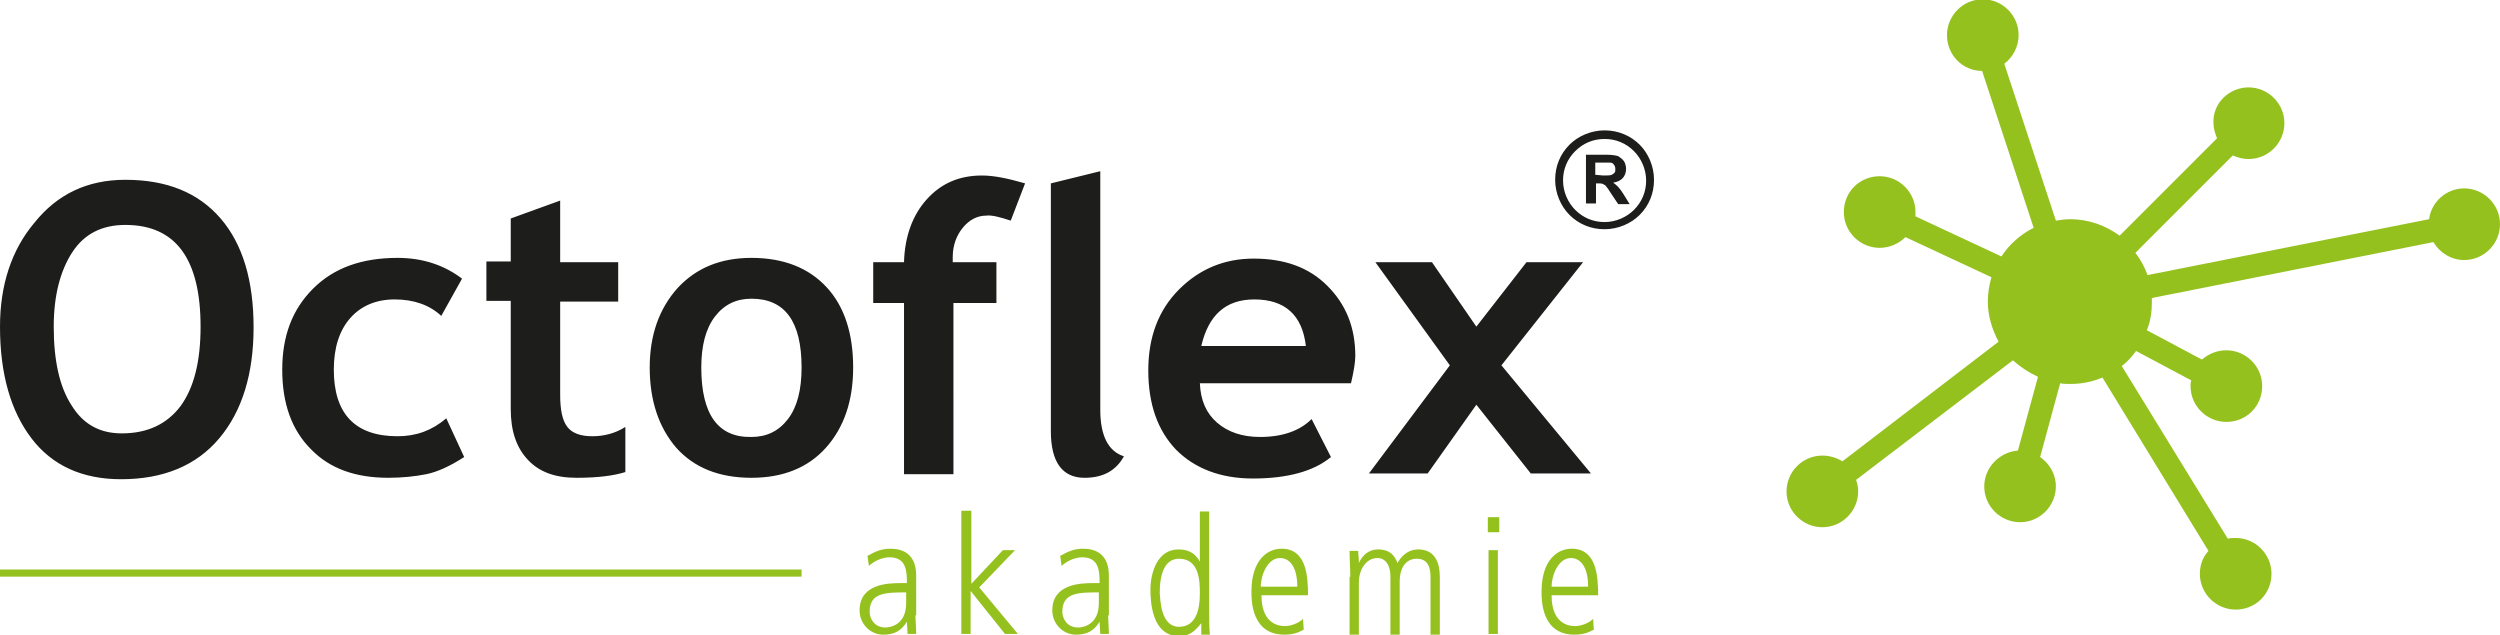 <?xml version="1.0" encoding="utf-8"?>
<!-- Generator: Adobe Illustrator 24.1.1, SVG Export Plug-In . SVG Version: 6.00 Build 0)  -->
<svg version="1.1" id="Ebene_1" xmlns="http://www.w3.org/2000/svg" xmlns:xlink="http://www.w3.org/1999/xlink" x="0px" y="0px"
	 width="349px" height="88.7px" viewBox="0 0 349 88.7" style="enable-background:new 0 0 349 88.7;" xml:space="preserve">
<style type="text/css">
	.st0{fill-rule:evenodd;clip-rule:evenodd;fill:#95C11F;}
	.st1{fill-rule:evenodd;clip-rule:evenodd;fill:#1D1D1B;}
	.st2{fill:#95C11F;}
	.st3{fill:none;stroke:#95C11F;stroke-miterlimit:10;}
</style>
<g>
	<path class="st0" d="M313.9,12.2c2.7,0,5,2.2,5,5c0,2.7-2.2,5-5,5c-0.8,0-1.5-0.2-2.2-0.5l-13.6,13.6c0.7,0.9,1.3,2,1.7,3.1
		l39.3-7.8c0.3-2.4,2.4-4.3,4.9-4.3c2.7,0,5,2.2,5,5c0,2.7-2.2,5-5,5c-1.8,0-3.4-1-4.3-2.5l-39.3,7.8c0,0.2,0,0.4,0,0.6
		c0,1.4-0.2,2.7-0.7,3.9l7.7,4.1c0.9-0.8,2.1-1.3,3.4-1.3c2.7,0,5,2.2,5,5s-2.2,5-5,5c-2.7,0-5-2.2-5-5c0-0.3,0-0.5,0.1-0.8
		l-7.7-4.1c-0.6,0.8-1.2,1.5-2,2.1L311,75.2c0.3-0.1,0.7-0.1,1.1-0.1c2.7,0,5,2.2,5,5s-2.2,5-5,5c-2.7,0-5-2.2-5-5
		c0-1.2,0.4-2.3,1.2-3.2l-14.8-24.2c-1.4,0.6-2.9,0.9-4.5,0.9c-0.5,0-1,0-1.4-0.1l-2.8,10.3c1.3,0.9,2.2,2.4,2.2,4.1
		c0,2.7-2.2,5-5,5c-2.7,0-5-2.2-5-5c0-2.6,2.1-4.8,4.7-5l2.8-10.3c-1.3-0.6-2.5-1.4-3.5-2.3L259.1,67c0.2,0.5,0.3,1,0.3,1.6
		c0,2.7-2.2,5-5,5c-2.7,0-5-2.2-5-5c0-2.7,2.2-5,5-5c1,0,2,0.3,2.8,0.8L279,47.7c-0.9-1.7-1.5-3.6-1.5-5.6c0-1.2,0.2-2.3,0.5-3.4
		l-12-5.6c-0.9,0.9-2.2,1.5-3.6,1.5c-2.7,0-5-2.2-5-5s2.2-5,5-5c2.7,0,5,2.2,5,5c0,0.2,0,0.4,0,0.6l12,5.6c1.1-1.7,2.7-3.1,4.5-4
		l-7.2-21.9c-2.7,0-4.9-2.2-4.9-5c0-2.7,2.2-5,5-5c2.7,0,5,2.2,5,5c0,1.6-0.8,3.1-2,4l7.2,21.9c0.7-0.1,1.3-0.2,2-0.2
		c2.6,0,5,0.9,6.9,2.3l13.6-13.6c-0.3-0.7-0.5-1.4-0.5-2.2C308.9,14.4,311.2,12.2,313.9,12.2L313.9,12.2z"/>
	<path class="st1" d="M222.7,24.4v-1.7h1.1c0.6,0,0.9,0,1,0c0.2,0,0.4,0.1,0.5,0.3c0.1,0.1,0.2,0.3,0.2,0.6c0,0.2,0,0.4-0.1,0.5
		c-0.1,0.1-0.2,0.2-0.4,0.3c-0.2,0.1-0.6,0.1-1.2,0.1L222.7,24.4L222.7,24.4z M221.4,28.4h1.4v-2.8h0.3c0.3,0,0.5,0,0.7,0.1
		c0.1,0.1,0.3,0.1,0.4,0.3c0.1,0.1,0.4,0.5,0.7,1l1,1.5h1.6l-0.8-1.3c-0.3-0.5-0.6-0.9-0.8-1.1c-0.2-0.2-0.4-0.4-0.7-0.6
		c0.6-0.1,1-0.3,1.3-0.6c0.3-0.3,0.5-0.8,0.5-1.3c0-0.4-0.1-0.8-0.3-1.1c-0.2-0.3-0.5-0.5-0.8-0.7c-0.3-0.1-0.9-0.2-1.6-0.2h-2.9
		L221.4,28.4L221.4,28.4z M224,19.4c1.6,0,3,0.6,4.1,1.7c1,1,1.7,2.5,1.7,4.1h0v0v0h0c0,1.6-0.6,3-1.7,4.1h0c-1,1-2.5,1.7-4.1,1.7v0
		h0h0v0c-1.6,0-3-0.6-4.1-1.7c-1-1-1.7-2.5-1.7-4.1h0v0v0h0c0-1.6,0.6-3,1.7-4.1C221,20,222.4,19.4,224,19.4L224,19.4L224,19.4
		L224,19.4L224,19.4L224,19.4z M224,18.2L224,18.2L224,18.2c-1.9,0-3.7,0.8-4.9,2c-1.3,1.3-2,3-2,4.9h0v0v0h0c0,1.9,0.8,3.7,2,4.9
		c1.3,1.3,3,2,4.9,2v0h0h0v0c1.9,0,3.7-0.8,4.9-2v0c1.3-1.3,2-3,2-4.9h0v0v0h0c0-1.9-0.8-3.7-2-4.9C227.7,19,226,18.2,224,18.2
		L224,18.2L224,18.2L224,18.2z M213.7,66.1h8.4L209.6,51L221,36.6h-7.9l-7,9l-6.2-9H192L202.4,51l-11.3,15.1h8.2l6.8-9.6L213.7,66.1
		L213.7,66.1z M167.7,48.3c1-4.3,3.4-6.5,7.4-6.5c4.3,0,6.7,2.2,7.2,6.5H167.7L167.7,48.3z M188.6,53.5c0.4-1.7,0.6-3,0.6-3.8
		c0-4-1.3-7.2-3.9-9.8c-2.6-2.6-6-3.8-10.3-3.8c-4,0-7.5,1.4-10.4,4.3c-2.9,2.9-4.3,6.7-4.3,11.3c0,4.7,1.3,8.4,3.9,11.1
		c2.6,2.6,6.2,4,10.7,4c4.8,0,8.5-1,10.9-3l-2.7-5.3c-1.6,1.6-4,2.5-7.2,2.5c-2.5,0-4.5-0.7-6-2c-1.5-1.3-2.3-3.1-2.4-5.5
		L188.6,53.5L188.6,53.5z M146.7,25.6v34.6c0,4.3,1.6,6.5,4.7,6.5c2.6,0,4.4-1,5.5-3c-2.2-0.7-3.3-2.9-3.3-6.5V23.9L146.7,25.6
		L146.7,25.6z M141.1,30.8l2-5.2c-2.4-0.7-4.4-1.1-6-1.1c-3.2,0-5.7,1.1-7.7,3.3c-2,2.2-3.1,5.2-3.2,8.8h-4.3v5.7h4.3v23.9h6.9V42.3
		h6v-5.7h-6.1c0-0.2,0-0.5,0-0.7c0-1.6,0.5-3,1.4-4.1c0.9-1.1,2-1.7,3.3-1.7C138.4,30,139.6,30.3,141.1,30.8L141.1,30.8z M97.9,51.3
		c0-3,0.6-5.4,1.9-7.1c1.3-1.7,3-2.5,5.1-2.5c4.7,0,7,3.2,7,9.6c0,3.1-0.6,5.5-1.9,7.2c-1.3,1.7-3,2.5-5.1,2.5
		C100.2,61.1,97.9,57.8,97.9,51.3L97.9,51.3z M90.7,51.3c0,4.7,1.3,8.4,3.7,11.2c2.5,2.8,6,4.2,10.5,4.2c4.4,0,7.9-1.4,10.4-4.2
		c2.5-2.8,3.8-6.5,3.8-11.2c0-4.7-1.2-8.5-3.7-11.2c-2.5-2.7-6-4.1-10.5-4.1c-4.3,0-7.7,1.4-10.3,4.2C92,43.1,90.7,46.8,90.7,51.3
		L90.7,51.3z M71.3,42.1v15c0,3.1,0.8,5.4,2.4,7.1c1.6,1.7,3.8,2.5,6.8,2.5c3,0,5.2-0.3,6.8-0.8v-6.3c-1.4,0.9-3,1.3-4.6,1.3
		s-2.8-0.4-3.5-1.3c-0.7-0.9-1-2.4-1-4.5V42.1h8.1v-5.5h-8.1V28l-6.9,2.5v6h-3.4v5.5H71.3L71.3,42.1z M64.5,38.9
		c-2.5-1.9-5.5-2.9-9-2.9c-5,0-8.9,1.4-11.8,4.3c-2.9,2.9-4.3,6.6-4.3,11.3c0,4.7,1.3,8.4,4,11.1c2.6,2.7,6.2,4,10.8,4
		c2,0,3.8-0.2,5.3-0.5c1.5-0.3,3.3-1.1,5.3-2.4l-2.5-5.4c-2,1.7-4.2,2.5-6.8,2.5c-5.9,0-8.9-3.1-8.9-9.3c0-3.1,0.8-5.5,2.3-7.2
		c1.5-1.7,3.6-2.6,6.2-2.6c2.7,0,4.9,0.8,6.5,2.3L64.5,38.9L64.5,38.9z M7.5,45.6c0-4.3,0.9-7.8,2.6-10.4c1.7-2.6,4.2-3.8,7.4-3.8
		c7,0,10.5,4.7,10.5,14.2c0,4.8-0.9,8.5-2.8,11.1c-1.9,2.5-4.6,3.8-8.2,3.8c-3.1,0-5.4-1.3-7-3.9C8.3,54,7.5,50.3,7.5,45.6L7.5,45.6
		z M0,45.6c0,6.6,1.5,11.8,4.4,15.6c2.9,3.8,7.1,5.7,12.5,5.7c5.9,0,10.5-1.9,13.7-5.7s4.8-9,4.8-15.5c0-6.5-1.5-11.6-4.6-15.2
		c-3.1-3.6-7.5-5.4-13.3-5.4c-5.3,0-9.5,2-12.7,6C1.6,34.9,0,39.8,0,45.6L0,45.6z"/>
</g>
<g>
	<path class="st2" d="M127.8,85.9c0,0.9,0.1,1.7,0.1,2.6h-1.2l-0.1-1.7h0c-0.8,1.3-1.8,1.8-3.3,1.8c-1.8,0-3.3-1.5-3.3-3.4
		c0-3.7,4-3.8,5.7-3.8h0.9c0-1.5,0-3.6-2.4-3.6c-1.6,0-2.8,1.1-2.9,1.2l-0.2-1.4c1.1-0.6,1.9-1,3.2-1c3.6,0,3.6,3,3.6,3.9V85.9z
		 M126.5,82.7c-2.8,0-5.1,0-5.1,2.7c0,1,0.7,2.2,2.2,2.2c0.6,0,2.9-0.3,2.9-3.4V82.7z"/>
	<path class="st2" d="M134.3,71.3h1.3v10.2l4.4-4.7h1.7l-5,5.2l5.4,6.5h-1.8l-4.8-6h0v6h-1.3V71.3z"/>
	<path class="st2" d="M154.7,85.9c0,0.9,0.1,1.7,0.1,2.6h-1.2l-0.1-1.7h0c-0.8,1.3-1.8,1.8-3.3,1.8c-1.8,0-3.3-1.5-3.3-3.4
		c0-3.7,4-3.8,5.7-3.8h0.9c0-1.5,0-3.6-2.4-3.6c-1.6,0-2.8,1.1-2.9,1.2l-0.2-1.4c1.1-0.6,1.9-1,3.2-1c3.6,0,3.6,3,3.6,3.9V85.9z
		 M153.4,82.7c-2.8,0-5.1,0-5.1,2.7c0,1,0.7,2.2,2.2,2.2c0.6,0,2.9-0.3,2.9-3.4V82.7z"/>
	<path class="st2" d="M168.8,84.7c0,1.8,0,2.9,0.1,3.9h-1.2V87h0c-0.9,1.1-1.6,1.8-3.1,1.8c-3.8,0-4-4.8-4-6.5
		c0-2.2,0.9-5.6,3.9-5.6c1.5,0,2.4,0.6,3,1.7h0v-7h1.3V84.7z M164.6,87.5c2.3,0,2.9-2.3,2.9-4.6c0-1.6,0-4.9-2.9-4.9
		c-2,0-2.7,2.1-2.7,4.8C162,83.7,162,87.5,164.6,87.5z"/>
	<path class="st2" d="M176.1,83.1c0,4.3,2.8,4.3,3.3,4.3c0.8,0,1.9-0.4,2.5-1l0.1,1.5c-0.6,0.3-1.3,0.7-2.7,0.7
		c-4.6,0-4.6-4.8-4.6-6c0-4.4,2.2-6,4.2-6c3.4,0,3.7,3.6,3.7,6.5H176.1z M181.1,81.9c0-3.1-1.3-4-2.4-4c-1.8,0-2.7,2.5-2.7,4H181.1z
		"/>
	<path class="st2" d="M188.5,80.5c0-1.2-0.1-2.4-0.1-3.6h1.2c0,0.5,0.1,0.9,0.1,1.7h0c0.4-0.9,1.2-1.9,2.7-1.9
		c1.9,0,2.4,1.2,2.7,1.9c0.3-0.6,1.2-1.9,2.9-1.9c2.4,0,3,2,3,3.8v8.1h-1.3v-7.9c0-0.8,0-2.7-1.9-2.7c-1.7,0-2.4,1.5-2.4,3.1v7.5
		h-1.3v-8.2c0-1.5-0.7-2.5-1.8-2.5c-1.5,0-2.6,1.5-2.6,3.4v7.3h-1.3V80.5z"/>
	<path class="st2" d="M207.7,72.2h1.6v2.1h-1.6V72.2z M207.8,76.8h1.3v11.7h-1.3V76.8z"/>
	<path class="st2" d="M216.6,83.1c0,4.3,2.8,4.3,3.3,4.3c0.8,0,1.9-0.4,2.5-1l0.1,1.5c-0.6,0.3-1.3,0.7-2.7,0.7
		c-4.6,0-4.6-4.8-4.6-6c0-4.4,2.2-6,4.2-6c3.4,0,3.7,3.6,3.7,6.5H216.6z M221.7,81.9c0-3.1-1.3-4-2.4-4c-1.8,0-2.7,2.5-2.7,4H221.7z
		"/>
</g>
<line class="st3" x1="0" y1="80" x2="111.9" y2="80"/>
</svg>
